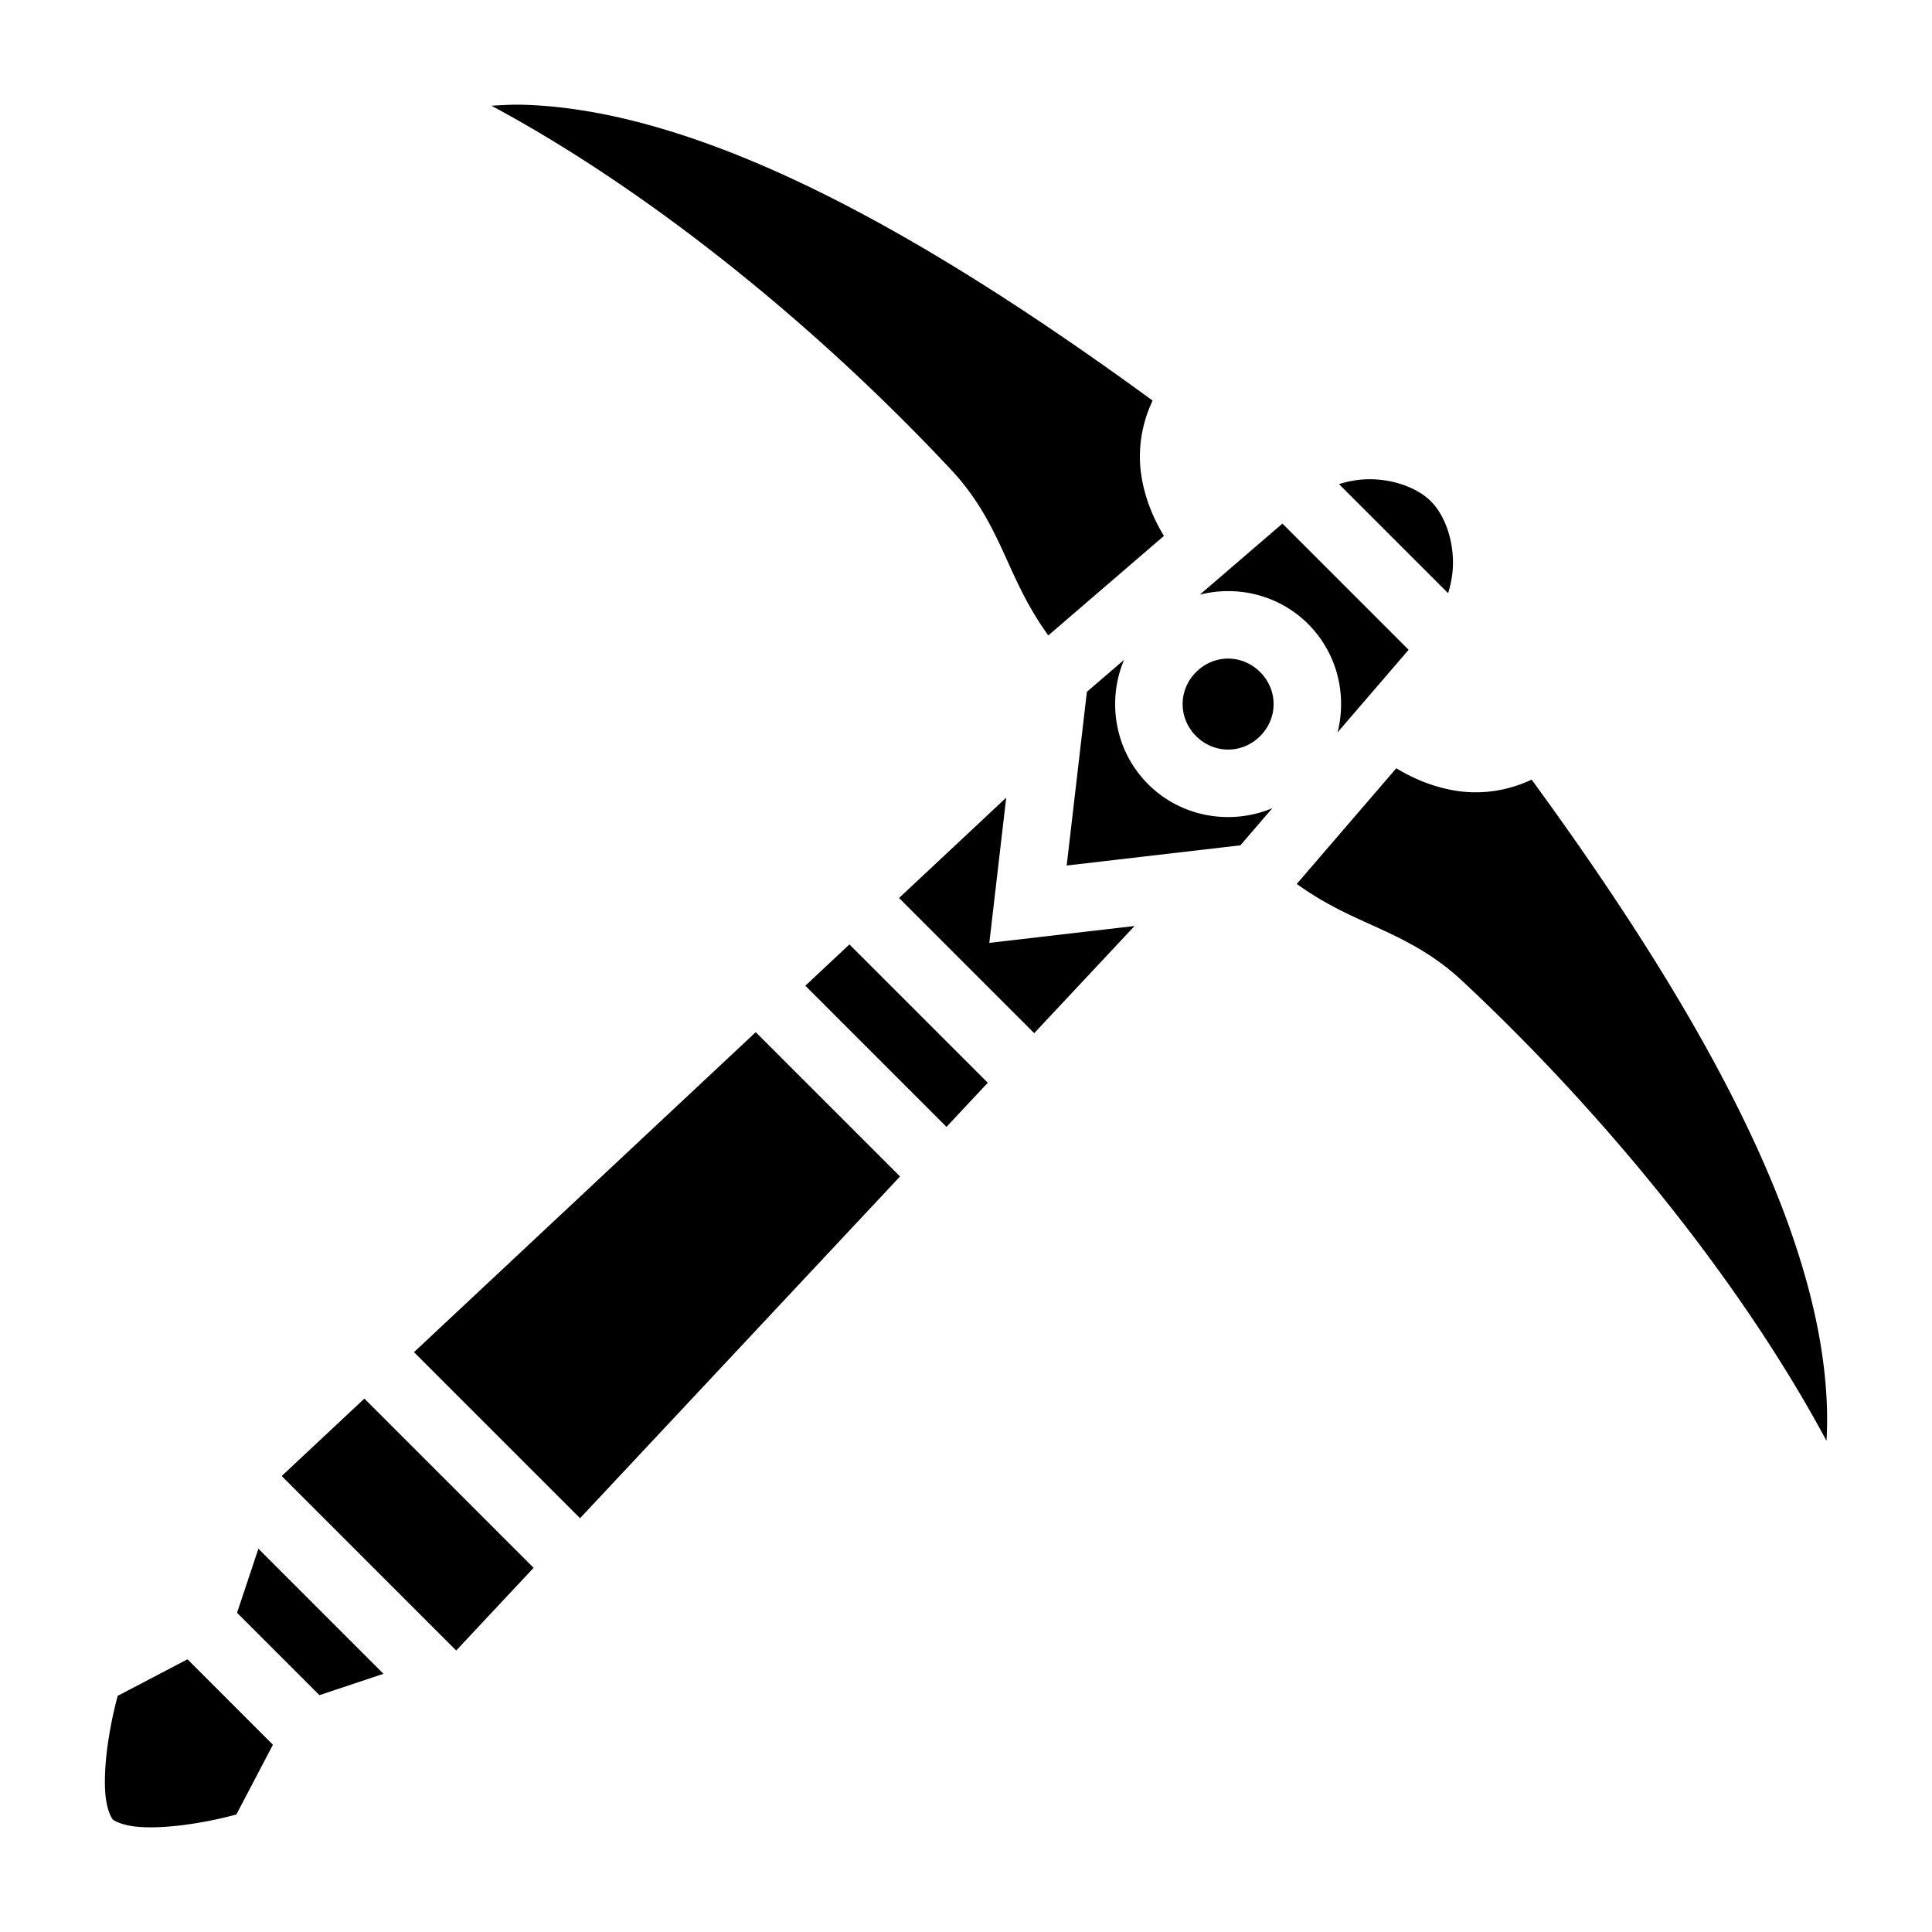 <?xml version="1.0" encoding="utf-8"?>
<!-- Generator: www.svgicons.com -->
<svg xmlns="http://www.w3.org/2000/svg" width="800" height="800" viewBox="0 0 512 512">
<path fill="currentColor" d="M136.48 27.746c-2.108.024-4.174.152-6.242.272c42.927 23.035 87.233 59.434 121.902 96.57c8.66 9.276 12.358 18.765 16.371 27.44c2.486 5.37 5.173 10.658 9.297 16.37l30.65-26.373c-3.067-5.031-5.213-10.567-6.044-16.386c-.919-6.432.09-13.283 3.039-19.48c-32.92-24.035-68.653-47.25-102.75-62.026c-22.779-9.871-44.547-15.843-64.1-16.371q-1.07-.029-2.123-.016m226.463 99.256c-2.825 0-5.562.505-8.092 1.293l28.91 28.91c.788-2.53 1.293-5.266 1.293-8.092c0-6.485-2.314-12.726-5.85-16.262s-9.776-5.85-16.261-5.85zm-23.088 11.754l-21.89 18.836c9.951-2.533 20.985.059 28.712 7.787s10.32 18.761 7.788 28.713l18.835-21.89zm-14.39 35.78c-3.053 0-6.104 1.189-8.485 3.57c-4.762 4.761-4.762 12.208 0 16.97s12.21 4.762 16.97 0c4.763-4.762 4.763-12.209 0-16.97c-2.38-2.381-5.433-3.57-8.485-3.57m-27.582.335l-9.846 8.47l-5.352 46.03l46.03-5.352l8.468-9.841c-10.923 4.588-24.09 2.467-32.931-6.373c-8.842-8.842-10.959-22.01-6.37-32.934zm72.148 28.727l-26.373 30.65c5.712 4.124 11 6.812 16.371 9.297c8.674 4.013 18.163 7.711 27.44 16.37c37.136 34.67 73.534 78.977 96.57 121.903c1.254-21.638-4.803-46.36-16.115-72.465c-14.776-34.097-37.992-69.829-62.026-102.75c-6.198 2.95-13.049 3.958-19.48 3.04c-5.82-.832-11.355-2.978-16.387-6.045m-103.375 7.79l-28.398 26.588L274.08 273.8l26.588-28.399l-38.489 4.477zm-41.545 38.897l-11.686 10.941l37.405 37.405l10.941-11.686zm-24.832 23.252l-90.564 84.797l44.007 44.008l84.797-90.565zM96.566 370.643l-21.91 20.515l46.242 46.242l20.516-21.91zm-28.09 39.79l-5.656 16.971l21.832 21.832l16.97-5.656zm-18.789 29.295l-18.49 9.686a106 106 0 0 0-2.746 13.676c-.608 4.548-.852 9.29-.469 12.92s1.496 5.735 1.912 6.152c.417.417 2.523 1.53 6.153 1.912c3.63.383 8.372.139 12.92-.469a106 106 0 0 0 13.675-2.746l9.686-18.49z"/>
</svg>
